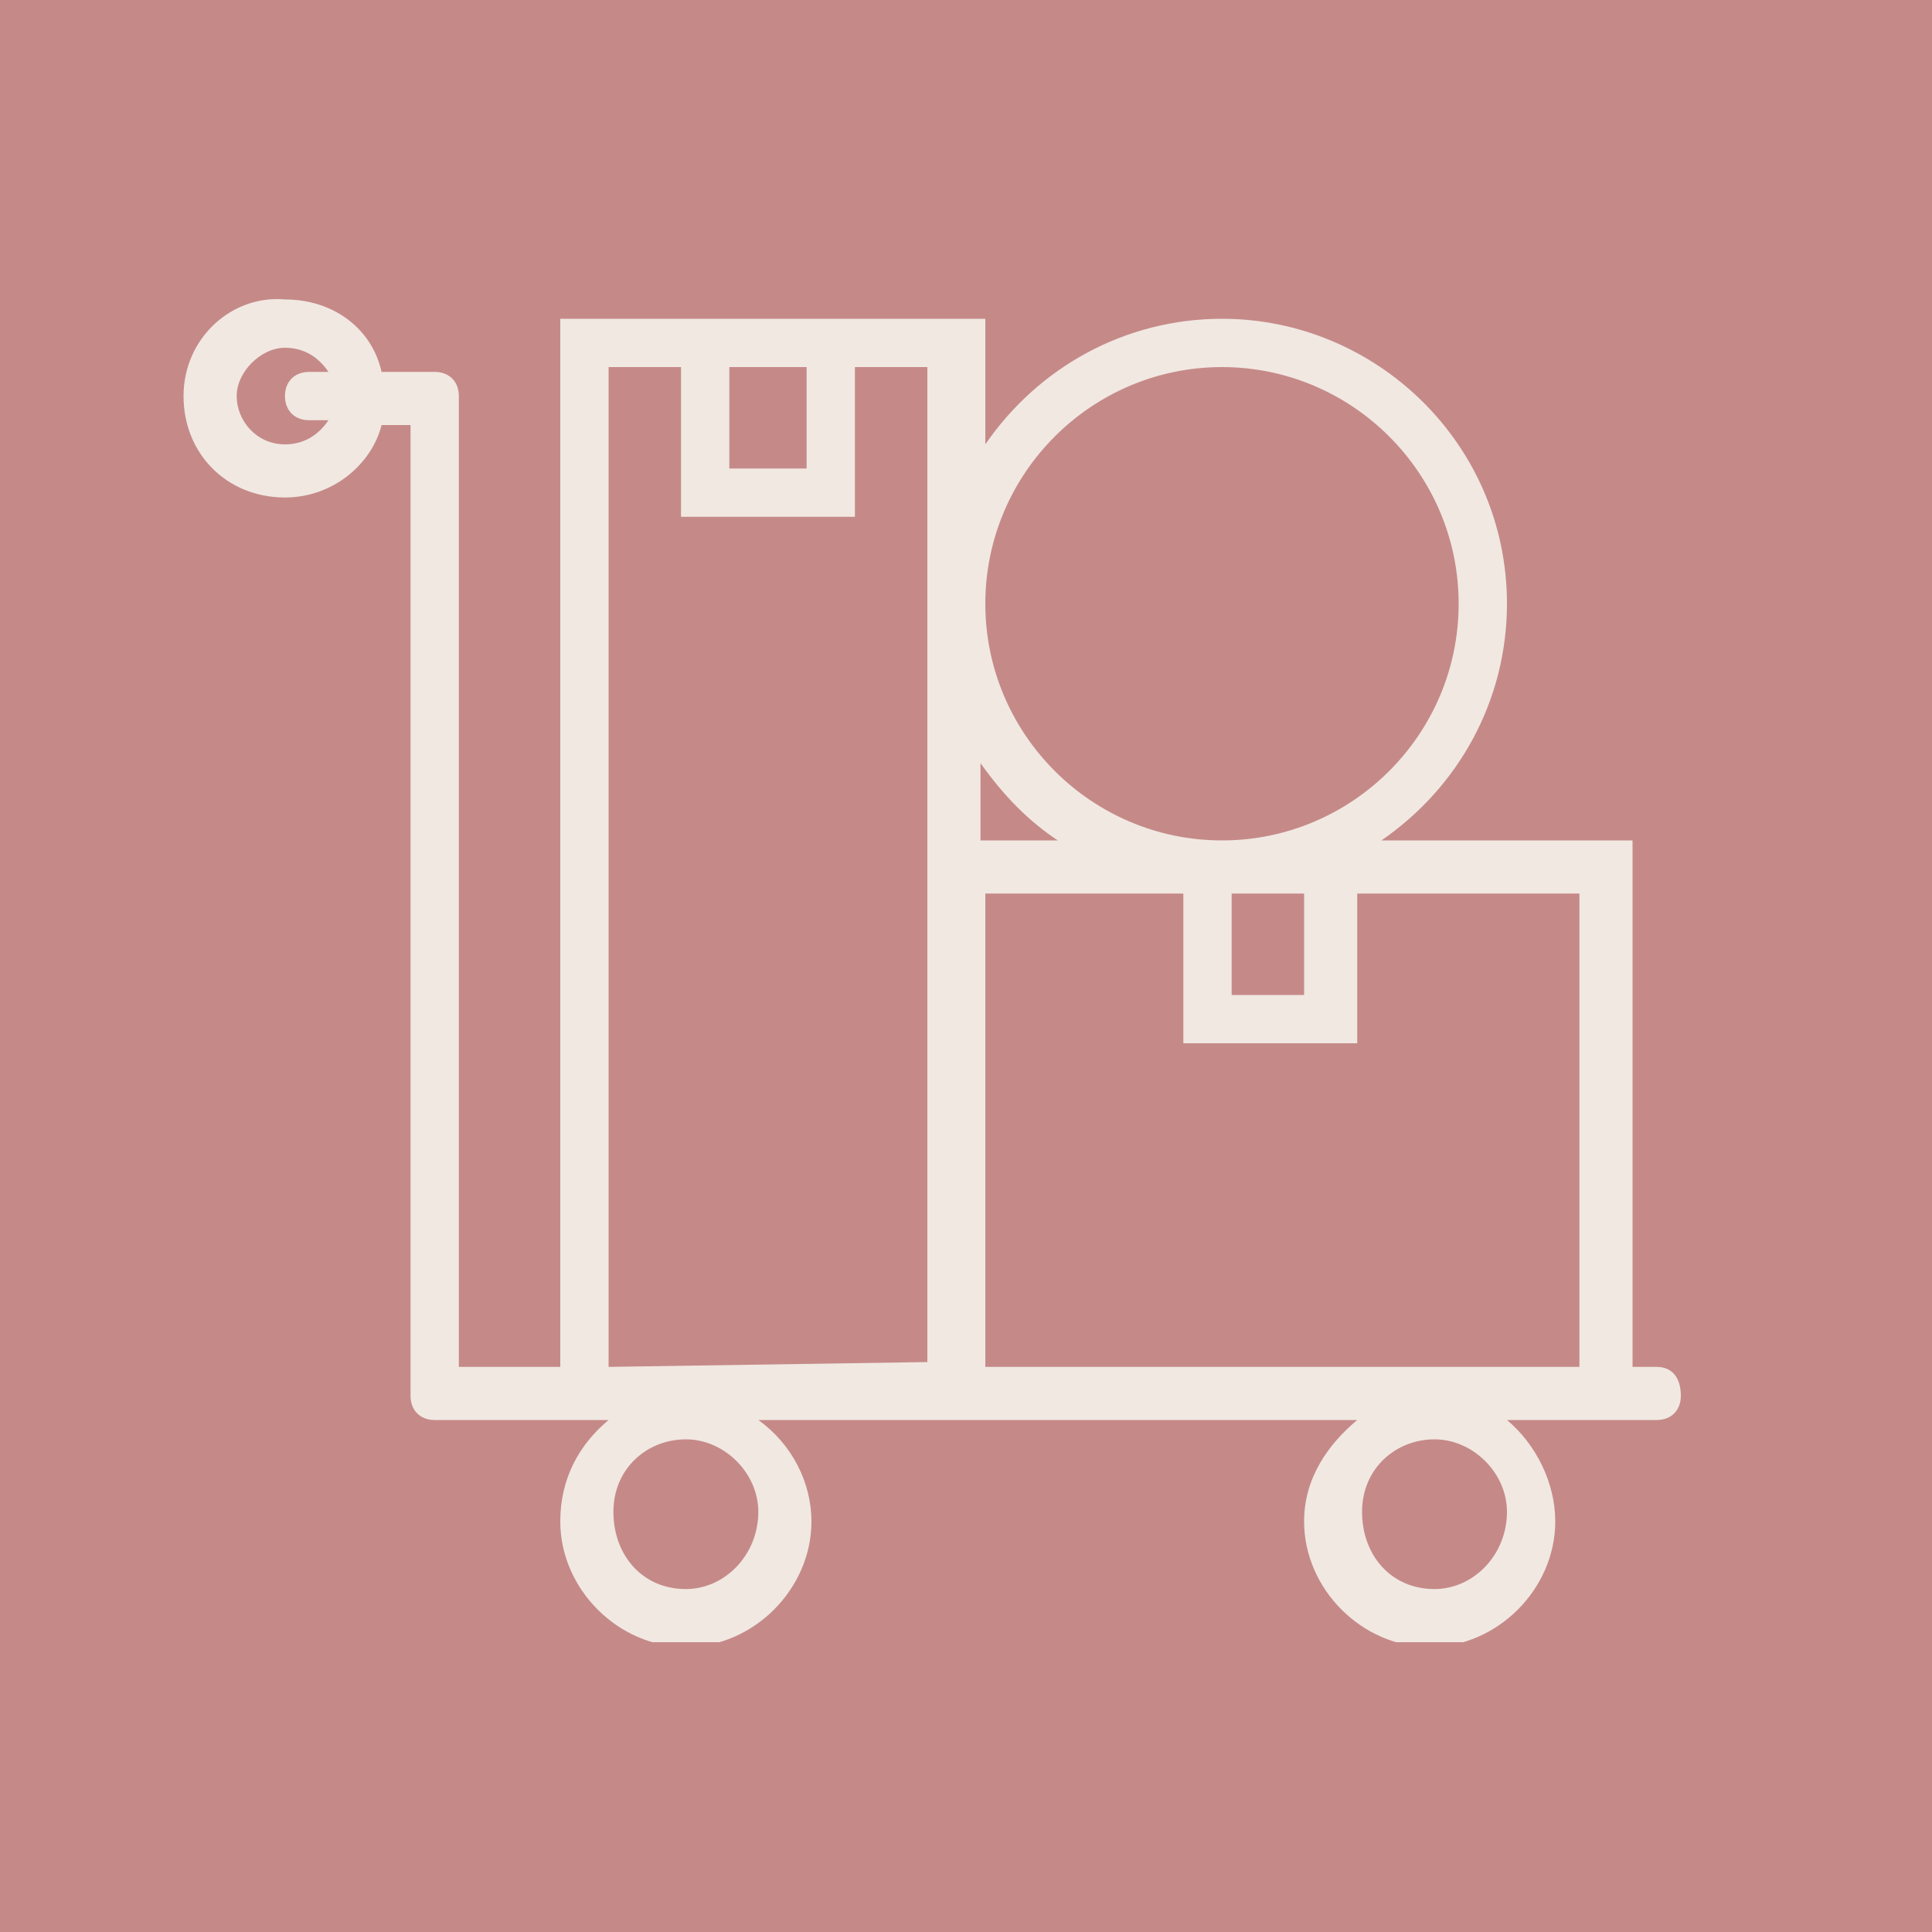 <?xml version="1.0" encoding="utf-8"?>
<!-- Generator: Adobe Illustrator 26.0.3, SVG Export Plug-In . SVG Version: 6.00 Build 0)  -->
<svg version="1.1" id="Lag_1" xmlns="http://www.w3.org/2000/svg" xmlns:xlink="http://www.w3.org/1999/xlink" x="0px" y="0px"
	 viewBox="0 0 40 40" style="enable-background:new 0 0 40 40;" xml:space="preserve">
<style type="text/css">
	.st0{opacity:0.5;fill:#8C1712;enable-background:new    ;}
	.st1{clip-path:url(#SVGID_00000018223808108252373920000005959110113421576616_);}
	.st2{fill:#F1E8E2;}
</style>
<rect y="0" class="st0" width="40" height="40"/>
<g>
	<g>
		<g>
			<defs>
				<rect id="SVGID_1_" x="3.8" y="6" width="31" height="28"/>
			</defs>
			<clipPath id="SVGID_00000171695671248773557690000007689403116453836716_">
				<use xlink:href="#SVGID_1_"  style="overflow:visible;"/>
			</clipPath>
			<g style="clip-path:url(#SVGID_00000171695671248773557690000007689403116453836716_);">
				<path class="st2" d="M34.3,28.3h-0.5V17.4h-5.2c1.6-1.1,2.6-2.9,2.6-4.9c0-3.3-2.7-5.9-5.9-5.9c-2,0-3.8,1-4.9,2.6V6.6h-8.8
					v21.7H9.5V8.2c0-0.3-0.2-0.5-0.5-0.5H7.9c-0.2-0.9-1-1.5-2-1.5C4.8,6.1,3.8,7,3.8,8.2s0.9,2.1,2.1,2.1c1,0,1.8-0.7,2-1.5h0.6
					v20.1c0,0.3,0.2,0.5,0.5,0.5h3.6c-0.6,0.5-1,1.2-1,2.1c0,1.4,1.2,2.6,2.6,2.6s2.6-1.2,2.6-2.6c0-0.8-0.4-1.6-1.1-2.1h12.4
					c-0.6,0.5-1.1,1.2-1.1,2.1c0,1.4,1.2,2.6,2.6,2.6s2.6-1.2,2.6-2.6c0-0.8-0.4-1.6-1-2.1h3.1c0.3,0,0.5-0.2,0.5-0.5
					C34.8,28.5,34.6,28.3,34.3,28.3z M5.9,9.2c-0.6,0-1-0.5-1-1s0.5-1,1-1c0.4,0,0.7,0.2,0.9,0.5H6.4c-0.3,0-0.5,0.2-0.5,0.5
					c0,0.3,0.2,0.5,0.5,0.5h0.4C6.6,9,6.3,9.2,5.9,9.2z M14.2,32.9c-0.9,0-1.5-0.7-1.5-1.6s0.7-1.5,1.5-1.5s1.5,0.7,1.5,1.5
					C15.7,32.2,15,32.9,14.2,32.9z M29.7,32.9c-0.9,0-1.5-0.7-1.5-1.6s0.7-1.5,1.5-1.5s1.5,0.7,1.5,1.5
					C31.2,32.2,30.5,32.9,29.7,32.9z M25.5,18.5H27v2.1h-1.5V18.5z M25.3,7.6c2.7,0,4.9,2.2,4.9,4.9s-2.2,4.9-4.9,4.9
					s-4.9-2.2-4.9-4.9S22.6,7.6,25.3,7.6z M21.9,17.4h-1.6v-1.6C20.8,16.5,21.3,17,21.9,17.4z M16.7,7.6v2.1h-1.6V7.6H16.7z
					 M12.6,28.3V7.6h1.5v3.1h3.6V7.6h1.5v20.6L12.6,28.3L12.6,28.3z M20.4,28.3v-9.8h4.1v3.1h3.6v-3.1h4.6v9.8H20.4z"/>
			</g>
		</g>
	</g>
</g>
</svg>
